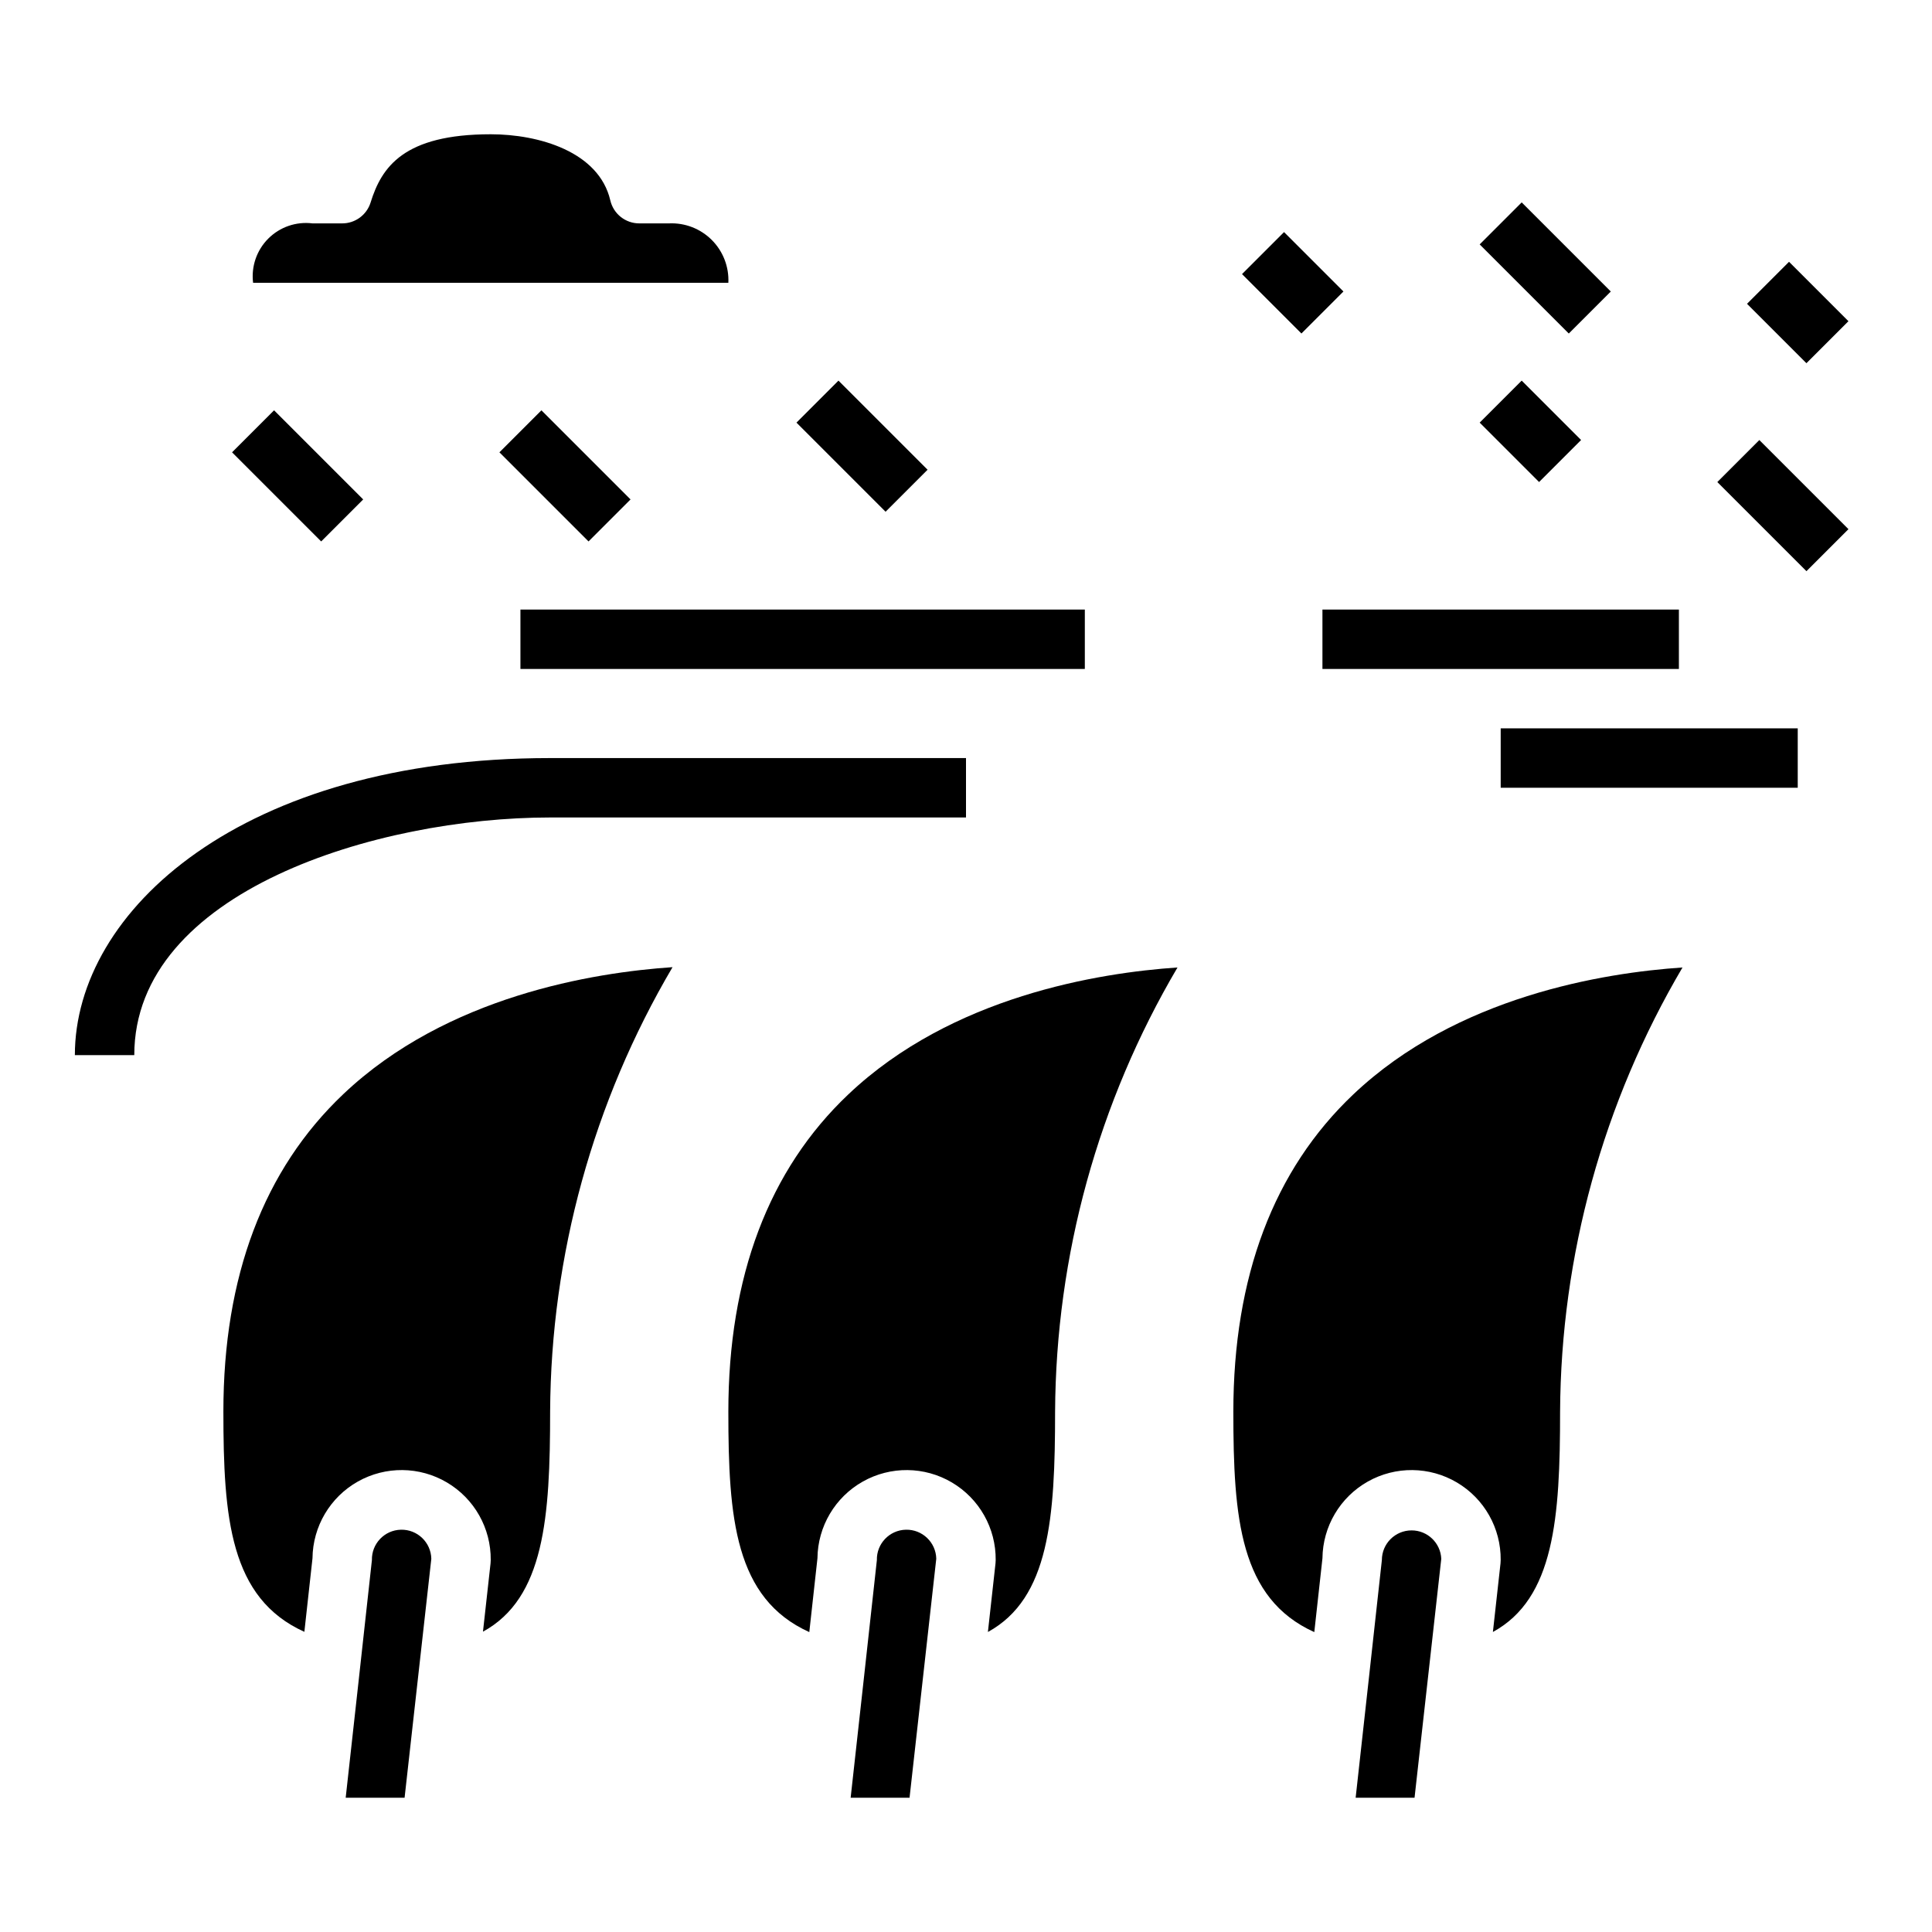 <?xml version="1.0" encoding="UTF-8"?>
<!-- Uploaded to: SVG Repo, www.svgrepo.com, Generator: SVG Repo Mixer Tools -->
<svg fill="#000000" width="800px" height="800px" version="1.1" viewBox="144 144 512 512" xmlns="http://www.w3.org/2000/svg">
 <g>
  <path d="m203.2 518.08c0 28.199 1.723 49.461 21.461 58.371l2.152-19.492c0.086-8.434 4.668-16.188 12.016-20.332 7.352-4.144 16.355-4.051 23.617 0.242 7.266 4.293 11.688 12.133 11.602 20.57 0 0.289-0.016 0.578-0.047 0.867l-2.008 18.105c16.285-8.91 17.797-30.277 17.797-58.332 0.211-41.434 11.402-82.074 32.441-117.77-20.797 1.402-59.828 7.629-87.246 33.645-21.098 19.996-31.785 48.297-31.785 84.129z"/>
  <path d="m242.56 557.44c0 0.293-6.949 62.977-6.949 62.977h15.609l7.086-63.34-0.004 0.004c-0.098-4.348-3.703-7.793-8.051-7.691-4.348 0.098-7.793 3.703-7.691 8.051z"/>
  <path d="m518.08 549.57c-4.348 0-7.871 3.523-7.871 7.871 0 0.293-6.949 62.977-6.949 62.977h15.609l7.086-63.34-0.004 0.004c-0.191-4.207-3.66-7.516-7.871-7.512z"/>
  <path d="m470.85 518.16c0 28.191 1.723 49.453 21.453 58.363l2.16-19.562c0.086-8.434 4.668-16.188 12.02-20.332 7.348-4.144 16.352-4.051 23.613 0.242 7.266 4.293 11.688 12.133 11.602 20.57 0 0.289-0.016 0.578-0.047 0.867l-2.016 18.184c16.293-8.902 17.805-30.266 17.805-58.332 0.207-41.434 11.402-82.074 32.441-117.77-20.797 1.402-59.828 7.629-87.246 33.645-21.098 19.988-31.785 48.297-31.785 84.129z"/>
  <path d="m376.38 557.44c0 0.293-6.949 62.977-6.949 62.977h15.609l7.082-63.336c-0.098-4.348-3.703-7.793-8.051-7.691-4.348 0.098-7.793 3.703-7.691 8.051z"/>
  <path d="m337.02 518.16c0 28.191 1.723 49.453 21.453 58.363l2.16-19.562c0.086-8.434 4.668-16.188 12.02-20.332 7.348-4.144 16.352-4.051 23.613 0.242 7.266 4.293 11.688 12.133 11.602 20.57 0 0.289-0.016 0.578-0.047 0.867l-2.016 18.184c16.293-8.902 17.805-30.266 17.805-58.332 0.207-41.434 11.402-82.074 32.441-117.77-20.797 1.402-59.828 7.629-87.246 33.645-21.098 19.988-31.785 48.297-31.785 84.129z"/>
  <path d="m281.92 305.54h149.57v15.742h-149.57z"/>
  <path d="m289.79 360.64h110.21v-15.742h-110.21c-81.812 0-125.95 40.555-125.95 78.719h15.746c0-43.438 64.449-62.977 110.21-62.977z"/>
  <path d="m541.7 337.02h78.719v15.742h-78.719z"/>
  <path d="m494.46 305.54h94.465v15.742h-94.465z"/>
  <path d="m321.28 203.2h-7.871c-3.66 0-6.836-2.523-7.668-6.086-3.016-12.941-18.965-17.531-31.691-17.531-23.043 0-28.922 8.66-31.844 18.105-1.031 3.281-4.078 5.516-7.516 5.512h-7.875c-4.316-0.535-8.641 0.949-11.715 4.027-3.078 3.074-4.562 7.398-4.027 11.715h125.95c0.195-4.234-1.398-8.352-4.394-11.348s-7.117-4.594-11.352-4.394z"/>
  <path d="m473.15 216.64 11.133-11.133 15.742 15.742-11.133 11.133z"/>
  <path d="m536.13 256 11.133-11.133 15.742 15.742-11.133 11.133z"/>
  <path d="m606.98 224.51 11.133-11.133 15.742 15.742-11.133 11.133z"/>
  <path d="m355.07 256 11.133-11.133 23.617 23.617-11.133 11.133z"/>
  <path d="m536.13 208.77 11.133-11.133 23.617 23.617-11.133 11.133z"/>
  <path d="m276.35 263.87 11.133-11.133 23.617 23.617-11.133 11.133z"/>
  <path d="m599.11 271.75 11.133-11.133 23.617 23.617-11.133 11.133z"/>
  <path d="m205.5 263.87 11.133-11.133 23.617 23.617-11.133 11.133z"/>
 </g>
</svg>